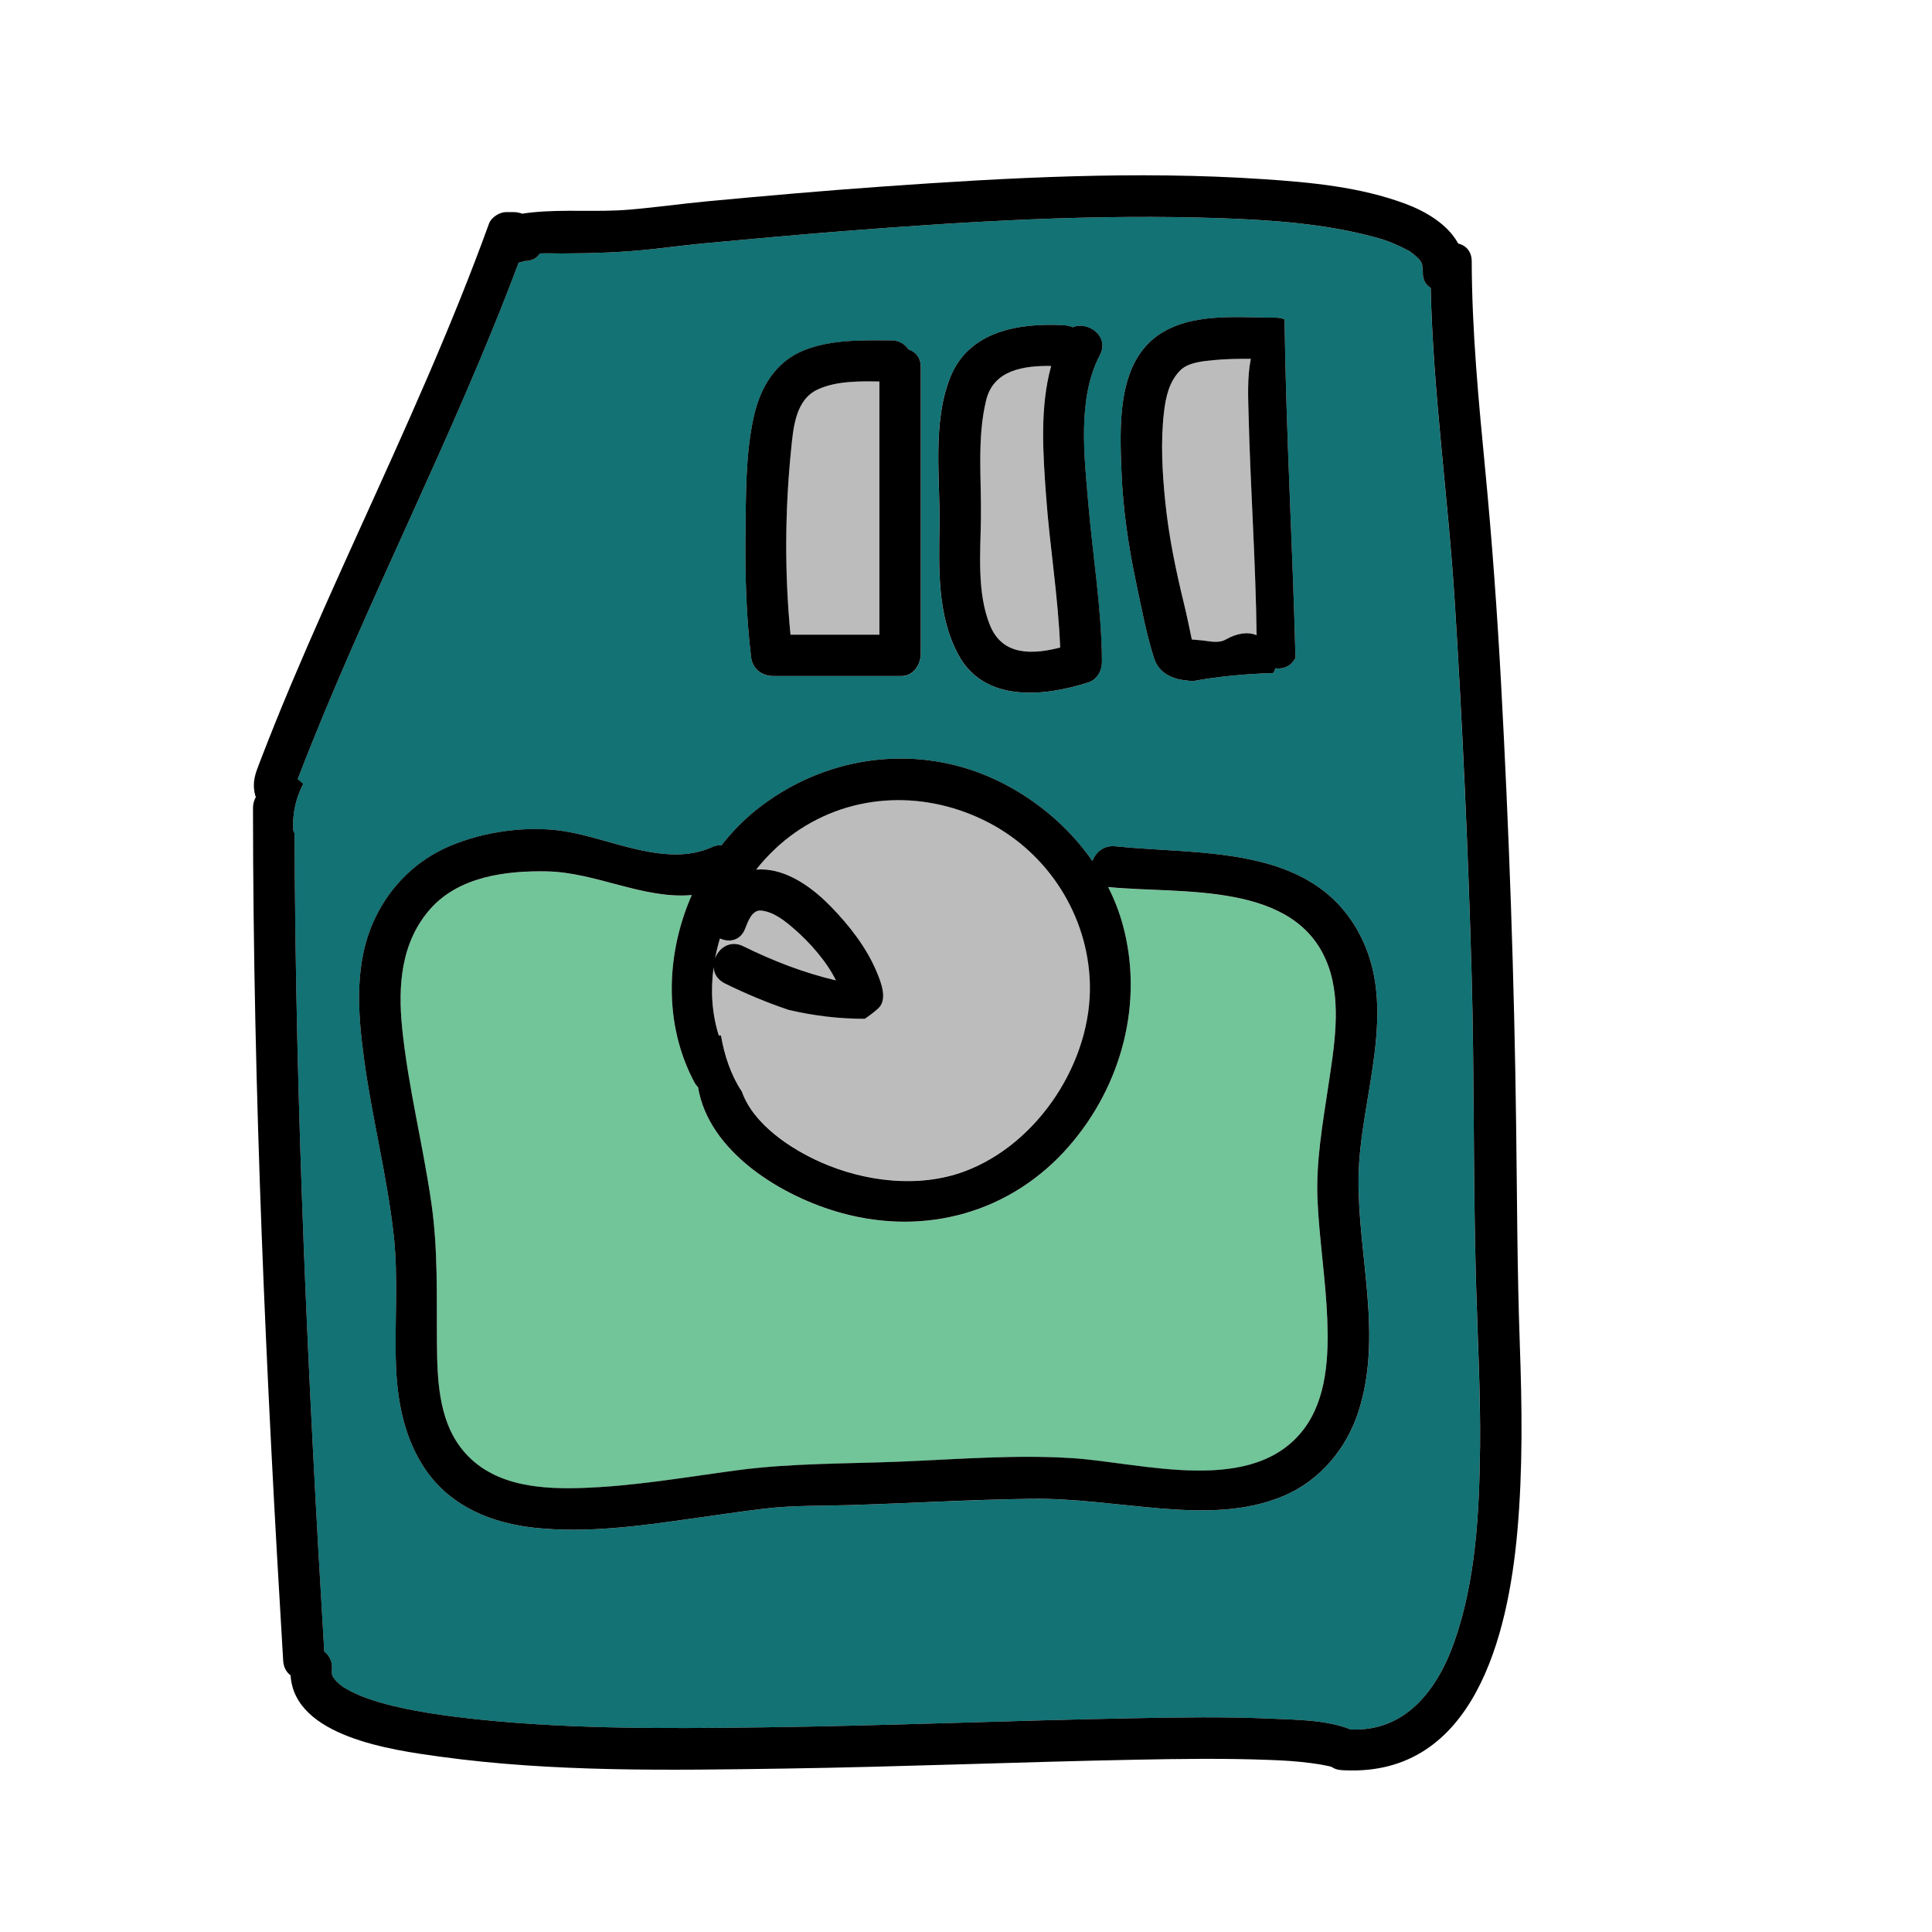<?xml version="1.0" encoding="UTF-8"?><svg id="Layer_1" xmlns="http://www.w3.org/2000/svg" viewBox="0 0 512 512"><path d="M288.83,260.37c-.58-17.75-10.91-34.05-26.68-42.32-16.43-8.61-36.11-8.19-51.49,2.62-3.8,2.67-7.26,6-10.27,9.77,.85-.08,1.73-.08,2.64,0,6.59,.58,12.71,5.19,17.18,9.79,4.95,5.1,9.52,10.93,12.24,17.55,1.1,2.67,2.88,7.18,.22,9.52-1.11,.98-2.27,1.88-3.48,2.67-6.78,.02-13.64-.8-20.21-2.37-5.78-1.94-11.41-4.31-16.89-7.01-1.98-.98-2.87-2.61-2.96-4.3-.82,6.05-.47,12.2,1.36,18.03,.2,0,.39,.02,.59,.04,.89,5.26,2.63,10.51,5.53,14.86,3.09,8.75,13.07,15.27,21.05,18.79,11.61,5.11,25.89,6.86,37.98,2.36,19.51-7.26,33.87-29.21,33.19-50.03Z" fill="#bcbcbc"/><path d="M210.69,246.37c-2.51-2.18-5.56-4.75-9.03-5.06-2.39-.21-3.49,3.01-4.2,4.82-1.26,3.21-4.24,3.69-6.67,2.57-.52,1.73-.96,3.48-1.29,5.24,1.03-2.78,4.04-4.88,7.48-3.19,7.88,3.88,16,7.04,24.55,9.05-2.44-5-7.03-10.13-10.84-13.44Z" fill="#bcbcbc"/><path d="M330.9,110.37c-.12-4.92-.41-10.3,.58-15.27-3.22-.02-6.44,.03-9.64,.33-2.82,.27-6.89,.57-9,2.68-2.98,2.96-3.9,7.04-4.37,11.11-.91,7.84-.46,15.93,.34,23.76,.93,9.17,2.75,17.96,4.93,26.89,.75,3.08,1.39,6.19,2.04,9.3,.02,.12,.05,.21,.07,.31,.8,.08,1.6,.14,2.4,.21,2.21,.19,4.56,.93,6.59-.2,3.06-1.7,5.86-2.09,8.17-1.13-.23-19.33-1.62-38.66-2.11-57.98Z" fill="#bcbcbc"/><path d="M216.76,103.19c-6.01,2.73-6.53,10.28-7.11,16.01-1.65,16.14-1.74,32.78-.16,48.99h23.56V101.12c-5.5-.1-11.43-.13-16.29,2.08Z" fill="#bcbcbc"/><path d="M277.19,131.19c-.77-10.88-1.69-23.29,1.37-34.21-7.25-.11-15.26,1.03-17.22,9.03-2.47,10.09-1.24,21-1.39,31.29-.13,9.16-1.11,19.76,2.41,28.44,3.28,8.1,11.3,7.73,18.57,5.85-.52-13.5-2.79-26.94-3.75-40.4Z" fill="#bcbcbc"/><path d="M352.04,256.13c-8.17-22.89-39.09-19.05-58.38-21.03,1.6,3.17,2.91,6.49,3.86,9.94,5.67,20.61-.24,42.69-14.22,58.74-15.3,17.57-37.9,23.88-60.33,17.71-15.84-4.36-35.18-16.18-37.99-33.35-.38-.37-.72-.83-1.02-1.38-8.11-15.29-7.53-33.83-.64-49.53-12.81,1.14-25.41-6-38.36-6.27-10.79-.23-23.32,1.35-30.92,9.94-7.79,8.8-8.61,20.28-7.48,31.51,1.57,15.65,5.51,30.89,7.75,46.43,1.81,12.54,1.36,24.77,1.48,37.37,.08,9.18,.45,19.66,6.2,27.32,7.46,9.92,19.95,11.18,31.53,10.85,14.08-.4,27.94-2.86,41.87-4.72,14.62-1.95,29.38-1.7,44.1-2.32,14.82-.63,29.88-1.85,44.71-.88,18.61,1.21,47.92,10.16,61.38-7.78,6.07-8.09,6.53-19.33,6.15-29.05-.41-10.5-2.09-20.89-2.58-31.37-.48-10.28,1.35-20.36,2.86-30.49,1.5-10.09,3.55-21.72,.02-31.61Z" fill="#71c598"/><path d="M391.15,339.94c-.79-27.51-.4-55.06-1.19-82.58-.93-32.47-2.4-64.92-4.41-97.35-1.74-27.93-5.79-55.72-6.41-83.71-1.29-.75-2.17-2.13-2.09-4.19,.02-.55-.31-2.32-.12-1.83-.06-.19-.12-.38-.2-.56,0-.01,0-.02-.01-.03-.18-.3-.37-.59-.58-.87-.05-.06-.09-.11-.12-.15-.55-.55-1.14-1.08-1.77-1.55-.83-.61-.29-.31-1.91-1.15-.91-.47-1.83-.92-2.78-1.31-2.34-.97-3.21-1.26-5.86-1.96-12.9-3.41-26.48-4.37-39.76-4.85-33.49-1.2-67.11,.78-100.49,3.41-12.01,.94-24.01,2.02-36,3.15-4.75,.45-9.44,1.06-14.18,1.58-8.18,.91-16.4,1.16-24.63,1.19-1.84,0-3.72-.11-5.58,0-.77,1.22-2.13,2.05-4.1,2.01-.02,0-.89,.35-1.54,.44-17.4,46.5-40.73,90.52-58.54,136.85,.69,.55,1.42,1.2,1.29,1.09,.06,.05,.11,.11,.17,.16-1.81,3.58-2.85,7.52-2.67,11.97,.02,.43,.16,.8,.38,1.12,.24,72.33,3.53,144.66,7.87,216.85,1.4,1.1,2.31,2.84,2.01,5.09-.01,.1-.02,.17-.04,.24,.01,.1,.03,.22,.05,.4,.01,.13,.02,.22,.02,.29,.03,.08,.07,.17,.11,.29,.06,.17,.11,.3,.14,.39,.04,.05,.08,.11,.13,.19,.16,.24,.71,.89,.73,.95,.3,.3,.62,.59,.95,.86,.28,.23,.56,.45,.85,.66,.03,.02,.05,.04,.07,.05,1.33,.82,2.71,1.53,4.14,2.14,6.83,2.91,16.79,4.67,25.48,5.75,26.93,3.37,54.33,3.15,81.42,2.81,32.75-.41,65.47-1.8,98.21-2.42,12.18-.23,24.39-.44,36.57,.11,6.84,.31,14.57,.29,21.1,2.84,14.44,.79,22.97-10.39,27.42-22.87,5.82-16.32,6.75-34.53,6.93-51.7,.15-14.61-.65-29.18-1.07-43.78Zm-84.46-250.93c8.79-6.3,21.24-4.82,31.42-4.81,.87,0,1.63,.18,2.31,.47,.38,29.92,2.13,59.81,2.9,89.72-.2,.31-.41,.62-.65,.92-1.15,1.51-2.95,2.01-4.68,1.79-.12,.45-.31,.87-.55,1.25-7.17,.26-14.32,.85-21.37,2.17-.49-.07-.98-.13-1.46-.17-3.89-.34-7.47-1.89-8.77-5.92-2.02-6.24-3.3-13.14-4.66-19.54-2.1-9.86-3.59-19.84-3.98-29.93-.45-11.6-1.27-28.25,9.49-35.96Zm-54.94,11.18c4.93-12.54,18.34-14.68,30.35-13.98,.8,.05,1.52,.24,2.16,.53,4.11-1.71,9.84,2.39,7.19,7.4-6,11.36-4.11,26.76-3.08,39.04,1.18,14,3.54,28.02,3.64,42.09,.02,2.44-1.21,4.82-3.67,5.61-11.62,3.74-27.5,5.41-34.37-7.32-5.64-10.45-5.17-22.84-5.01-34.37,.18-12.54-1.91-27.06,2.78-39Zm-54.19,41.78c.12-10.26-.05-21.32,2.17-31.4,1.71-7.76,5.71-14.69,13.39-17.74,7.24-2.88,15.34-2.61,22.99-2.62,2.15,0,3.72,1.02,4.67,2.43,1.82,.57,3.24,2.09,3.24,4.64v76c0,2.81-1.9,5.91-5.06,5.91h-34c-3.1,0-5.53-1.91-5.91-5.06-1.28-10.65-1.61-21.43-1.48-32.15Zm162.43,232.17c-3.16,9.79-10.15,18.17-19.71,22.26-10.32,4.42-21.88,4.26-32.87,3.35-11.48-.95-22.74-2.7-34.29-2.54-15.94,.23-31.85,1.17-47.78,1.66-7.55,.23-15.12,.04-22.63,.93-6.62,.78-13.2,1.78-19.79,2.71-13.55,1.92-27.42,3.83-41.11,2.39-11.31-1.19-22.22-5.56-28.91-15.23-5.63-8.13-7.59-18.02-7.95-27.77-.42-11.61,.68-23.2-.63-34.79-1.76-15.62-5.73-30.86-7.83-46.43-1.7-12.6-2.7-25.83,3.05-37.62,4.16-8.53,11.05-15.21,19.83-18.91,9.08-3.81,20.45-5.4,30.22-3.86,12.29,1.93,26.95,9.71,39.13,4.21,.9-.4,1.73-.55,2.5-.5,2.71-3.47,5.78-6.63,9.2-9.36,17.5-14.01,41.11-17.72,61.81-8.73,10.81,4.69,20.51,12.52,27.3,22.29,.83-2.31,2.97-4.23,6.06-3.91,22.46,2.36,51.55-.56,64.38,22.64,11.19,20.25,.29,43.94,.07,65.23-.21,20.59,6.51,41.73-.04,61.98Z" fill="#127274"/><path d="M402.76,356.03c-.68-19.09-.72-38.15-.96-57.25-.49-39.35-1.88-78.69-4.02-117.98-1.02-18.7-2.36-37.33-4.15-55.97-1.78-18.48-3.55-36.99-3.61-55.57,0-2.71-1.61-4.25-3.59-4.73-2.77-5.12-8.68-8.56-14.02-10.54-11.94-4.44-24.97-5.67-37.59-6.51-33.63-2.26-67.54-.42-101.11,1.97-15.37,1.09-30.72,2.44-46.07,3.88-6.98,.65-13.92,1.65-20.9,2.23-8.53,.72-17.23-.15-25.71,.73-.75,.08-1.66,.18-2.62,.34-.74-.27-1.54-.42-2.31-.42h-2c-1.71,0-3.91,1.39-4.5,3.04-10.05,27.75-22.31,54.59-34.49,81.45-6.15,13.55-12.25,27.12-18.03,40.83-2.84,6.74-5.57,13.52-8.19,20.34-1.23,3.19-2.09,5.26-1.32,8.65,.06,.25,.14,.48,.24,.7-.47,.81-.76,1.78-.76,2.91,.03,75.38,3.45,150.77,8,226,.11,1.77,.88,3.05,1.96,3.85,.99,16.29,26.96,19.8,39.3,21.51,30.22,4.19,61.22,3.65,91.65,3.2,31.04-.46,62.06-1.75,93.09-2.35,11.79-.23,23.6-.39,35.39,.06,3.93,.15,6.79,.3,11.26,.87,1.48,.19,2.95,.44,4.4,.76,.26,.06,.51,.13,.76,.2,.67,.48,1.53,.8,2.62,.87,.11,0,.22,0,.34,.02,.23,.03,.46,.04,.69,.03,34.14,1.49,43.14-35.74,45.6-63.23,1.48-16.58,1.25-33.26,.65-49.88Zm-10.54,27.7c-.18,17.17-1.11,35.38-6.93,51.7-4.45,12.48-12.98,23.66-27.42,22.87-6.53-2.55-14.26-2.53-21.1-2.84-12.17-.55-24.39-.34-36.57-.11-32.74,.62-65.47,2.01-98.21,2.42-27.09,.34-54.49,.55-81.42-2.81-8.68-1.09-18.65-2.84-25.48-5.75-1.43-.61-2.82-1.33-4.14-2.14-.02-.02-.04-.03-.07-.05-.29-.21-.57-.44-.85-.66-.33-.27-.64-.56-.95-.86-.02-.05-.57-.71-.73-.95-.05-.08-.1-.14-.13-.19-.03-.1-.07-.22-.14-.39-.04-.12-.08-.21-.11-.29,0-.07,0-.16-.02-.29-.02-.18-.04-.3-.05-.4,.01-.06,.02-.14,.04-.24,.3-2.25-.61-3.99-2.01-5.09-4.35-72.19-7.63-144.52-7.87-216.85-.22-.31-.36-.69-.38-1.12-.18-4.45,.85-8.39,2.67-11.97-.06-.05-.11-.11-.17-.16,.13,.11-.59-.54-1.29-1.09,17.81-46.34,41.15-90.35,58.54-136.85,.64-.09,1.52-.44,1.54-.44,1.98,.03,3.33-.8,4.1-2.01,1.85-.1,3.74,0,5.58,0,8.23-.02,16.45-.28,24.63-1.19,4.74-.53,9.43-1.14,14.18-1.58,12-1.13,23.99-2.2,36-3.15,33.38-2.62,67-4.61,100.49-3.41,13.29,.48,26.86,1.43,39.76,4.85,2.65,.7,3.52,.99,5.86,1.96,.95,.39,1.87,.84,2.78,1.31,1.62,.84,1.08,.54,1.91,1.15,.63,.46,1.21,.99,1.77,1.55,.03,.04,.07,.09,.12,.15,.21,.28,.4,.57,.58,.87,0,.01,0,.02,.01,.03,.08,.18,.14,.37,.2,.56-.19-.49,.14,1.27,.12,1.83-.08,2.06,.8,3.44,2.09,4.19,.63,27.99,4.68,55.79,6.41,83.71,2.02,32.42,3.49,64.88,4.41,97.35,.79,27.52,.4,55.07,1.19,82.58,.42,14.6,1.22,29.17,1.07,43.78Z"/><path d="M360.03,312.15c.22-21.29,11.12-44.98-.07-65.23-12.82-23.2-41.91-20.28-64.38-22.64-3.09-.32-5.23,1.6-6.06,3.91-6.78-9.77-16.49-17.6-27.3-22.29-20.7-8.98-44.32-5.27-61.81,8.73-3.42,2.74-6.49,5.9-9.2,9.36-.77-.05-1.6,.09-2.5,.5-12.18,5.51-26.84-2.27-39.13-4.21-9.77-1.54-21.15,.05-30.22,3.86-8.78,3.69-15.67,10.37-19.83,18.91-5.75,11.8-4.75,25.02-3.05,37.62,2.1,15.57,6.07,30.81,7.83,46.43,1.31,11.59,.21,23.18,.63,34.79,.36,9.75,2.31,19.63,7.95,27.77,6.7,9.67,17.61,14.05,28.91,15.23,13.7,1.44,27.56-.47,41.11-2.39,6.59-.93,13.18-1.93,19.79-2.71,7.51-.89,15.08-.69,22.63-.93,15.93-.49,31.84-1.44,47.78-1.66,11.55-.17,22.81,1.59,34.29,2.54,10.99,.91,22.55,1.07,32.87-3.35,9.57-4.09,16.55-12.48,19.71-22.26,6.55-20.25-.18-41.38,.04-61.98Zm-169.24-63.45c2.43,1.12,5.41,.64,6.67-2.57,.71-1.81,1.81-5.03,4.2-4.82,3.46,.31,6.51,2.87,9.03,5.06,3.8,3.3,8.4,8.43,10.84,13.44-8.54-2.01-16.66-5.17-24.55-9.05-3.44-1.7-6.45,.41-7.48,3.19,.33-1.76,.77-3.51,1.29-5.24Zm-1.67,7.61c.09,1.69,.98,3.32,2.96,4.3,5.47,2.7,11.11,5.07,16.89,7.01,6.58,1.56,13.43,2.39,20.21,2.37,1.21-.8,2.37-1.69,3.48-2.67,2.66-2.34,.88-6.85-.22-9.52-2.72-6.62-7.29-12.46-12.24-17.55-4.47-4.6-10.58-9.21-17.18-9.79-.91-.08-1.79-.08-2.64,0,3-3.77,6.47-7.1,10.27-9.77,15.38-10.81,35.06-11.24,51.49-2.62,15.77,8.27,26.1,24.56,26.68,42.32,.68,20.82-13.68,42.77-33.19,50.03-12.09,4.5-26.37,2.75-37.98-2.36-7.98-3.51-17.97-10.04-21.05-18.79-2.9-4.35-4.64-9.6-5.53-14.86-.2-.02-.39-.04-.59-.04-1.83-5.83-2.19-11.98-1.36-18.03Zm162.9,31.43c-1.5,10.13-3.34,20.21-2.86,30.49,.49,10.49,2.17,20.88,2.58,31.37,.38,9.71-.08,20.95-6.15,29.05-13.46,17.93-42.77,8.98-61.38,7.78-14.82-.96-29.89,.25-44.71,.88-14.72,.63-29.49,.38-44.1,2.32-13.93,1.86-27.79,4.32-41.87,4.72-11.57,.33-24.07-.93-31.53-10.85-5.76-7.66-6.12-18.14-6.2-27.32-.12-12.59,.33-24.82-1.48-37.37-2.24-15.54-6.17-30.78-7.75-46.43-1.13-11.23-.3-22.71,7.48-31.51,7.6-8.59,20.13-10.16,30.92-9.94,12.95,.27,25.56,7.41,38.36,6.27-6.9,15.7-7.47,34.25,.64,49.53,.3,.56,.64,1.02,1.02,1.38,2.81,17.17,22.15,28.99,37.99,33.35,22.42,6.17,45.03-.14,60.33-17.71,13.97-16.05,19.88-38.13,14.22-58.74-.95-3.45-2.26-6.77-3.86-9.94,19.29,1.98,50.22-1.86,58.38,21.03,3.53,9.9,1.48,21.53-.02,31.61Z"/><path d="M340.42,84.66c-.67-.29-1.44-.47-2.31-.47-10.18-.01-22.63-1.49-31.42,4.81-10.76,7.71-9.94,24.36-9.49,35.96,.39,10.09,1.88,20.07,3.98,29.93,1.36,6.4,2.64,13.3,4.66,19.54,1.3,4.03,4.88,5.58,8.77,5.92,.48,.04,.96,.1,1.46,.17,7.05-1.33,14.2-1.91,21.37-2.17,.24-.38,.43-.8,.55-1.25,1.74,.23,3.54-.28,4.68-1.79,.23-.31,.44-.61,.65-.92-.76-29.91-2.51-59.8-2.9-89.72Zm-15.58,84.82c-2.04,1.13-4.39,.39-6.59,.2-.8-.07-1.6-.13-2.4-.21-.02-.1-.05-.2-.07-.31-.65-3.11-1.29-6.21-2.04-9.3-2.18-8.93-4-17.73-4.93-26.89-.8-7.83-1.25-15.92-.34-23.76,.47-4.07,1.39-8.15,4.37-11.11,2.12-2.1,6.18-2.41,9-2.68,3.19-.3,6.42-.34,9.64-.33-.99,4.97-.7,10.36-.58,15.27,.49,19.32,1.88,38.66,2.11,57.98-2.31-.97-5.11-.57-8.17,1.13Z"/><path d="M291.46,94.13c2.65-5.01-3.08-9.11-7.19-7.4-.64-.29-1.36-.48-2.16-.53-12.01-.69-25.43,1.44-30.35,13.98-4.69,11.94-2.6,26.46-2.78,39-.17,11.53-.63,23.92,5.01,34.37,6.87,12.73,22.75,11.05,34.37,7.32,2.46-.79,3.68-3.17,3.67-5.61-.09-14.07-2.46-28.09-3.64-42.09-1.04-12.28-2.92-27.68,3.08-39.04Zm-29.09,71.62c-3.52-8.68-2.54-19.28-2.41-28.44,.15-10.29-1.08-21.2,1.39-31.29,1.96-8,9.96-9.14,17.22-9.03-3.06,10.91-2.15,23.33-1.37,34.21,.96,13.46,3.23,26.9,3.75,40.4-7.27,1.88-15.28,2.25-18.57-5.85Z"/><path d="M240.78,92.62c-.95-1.41-2.52-2.43-4.67-2.43-7.65,0-15.75-.26-22.99,2.62-7.68,3.05-11.68,9.98-13.39,17.74-2.22,10.08-2.05,21.14-2.17,31.4-.13,10.72,.21,21.5,1.48,32.15,.38,3.15,2.81,5.06,5.91,5.06h34c3.16,0,5.06-3.1,5.06-5.91V97.26c0-2.55-1.42-4.06-3.24-4.64Zm-7.73,75.57h-23.56c-1.58-16.21-1.48-32.85,.16-48.99,.58-5.73,1.1-13.27,7.11-16.01,4.86-2.21,10.79-2.18,16.29-2.08v67.08Z"/></svg>